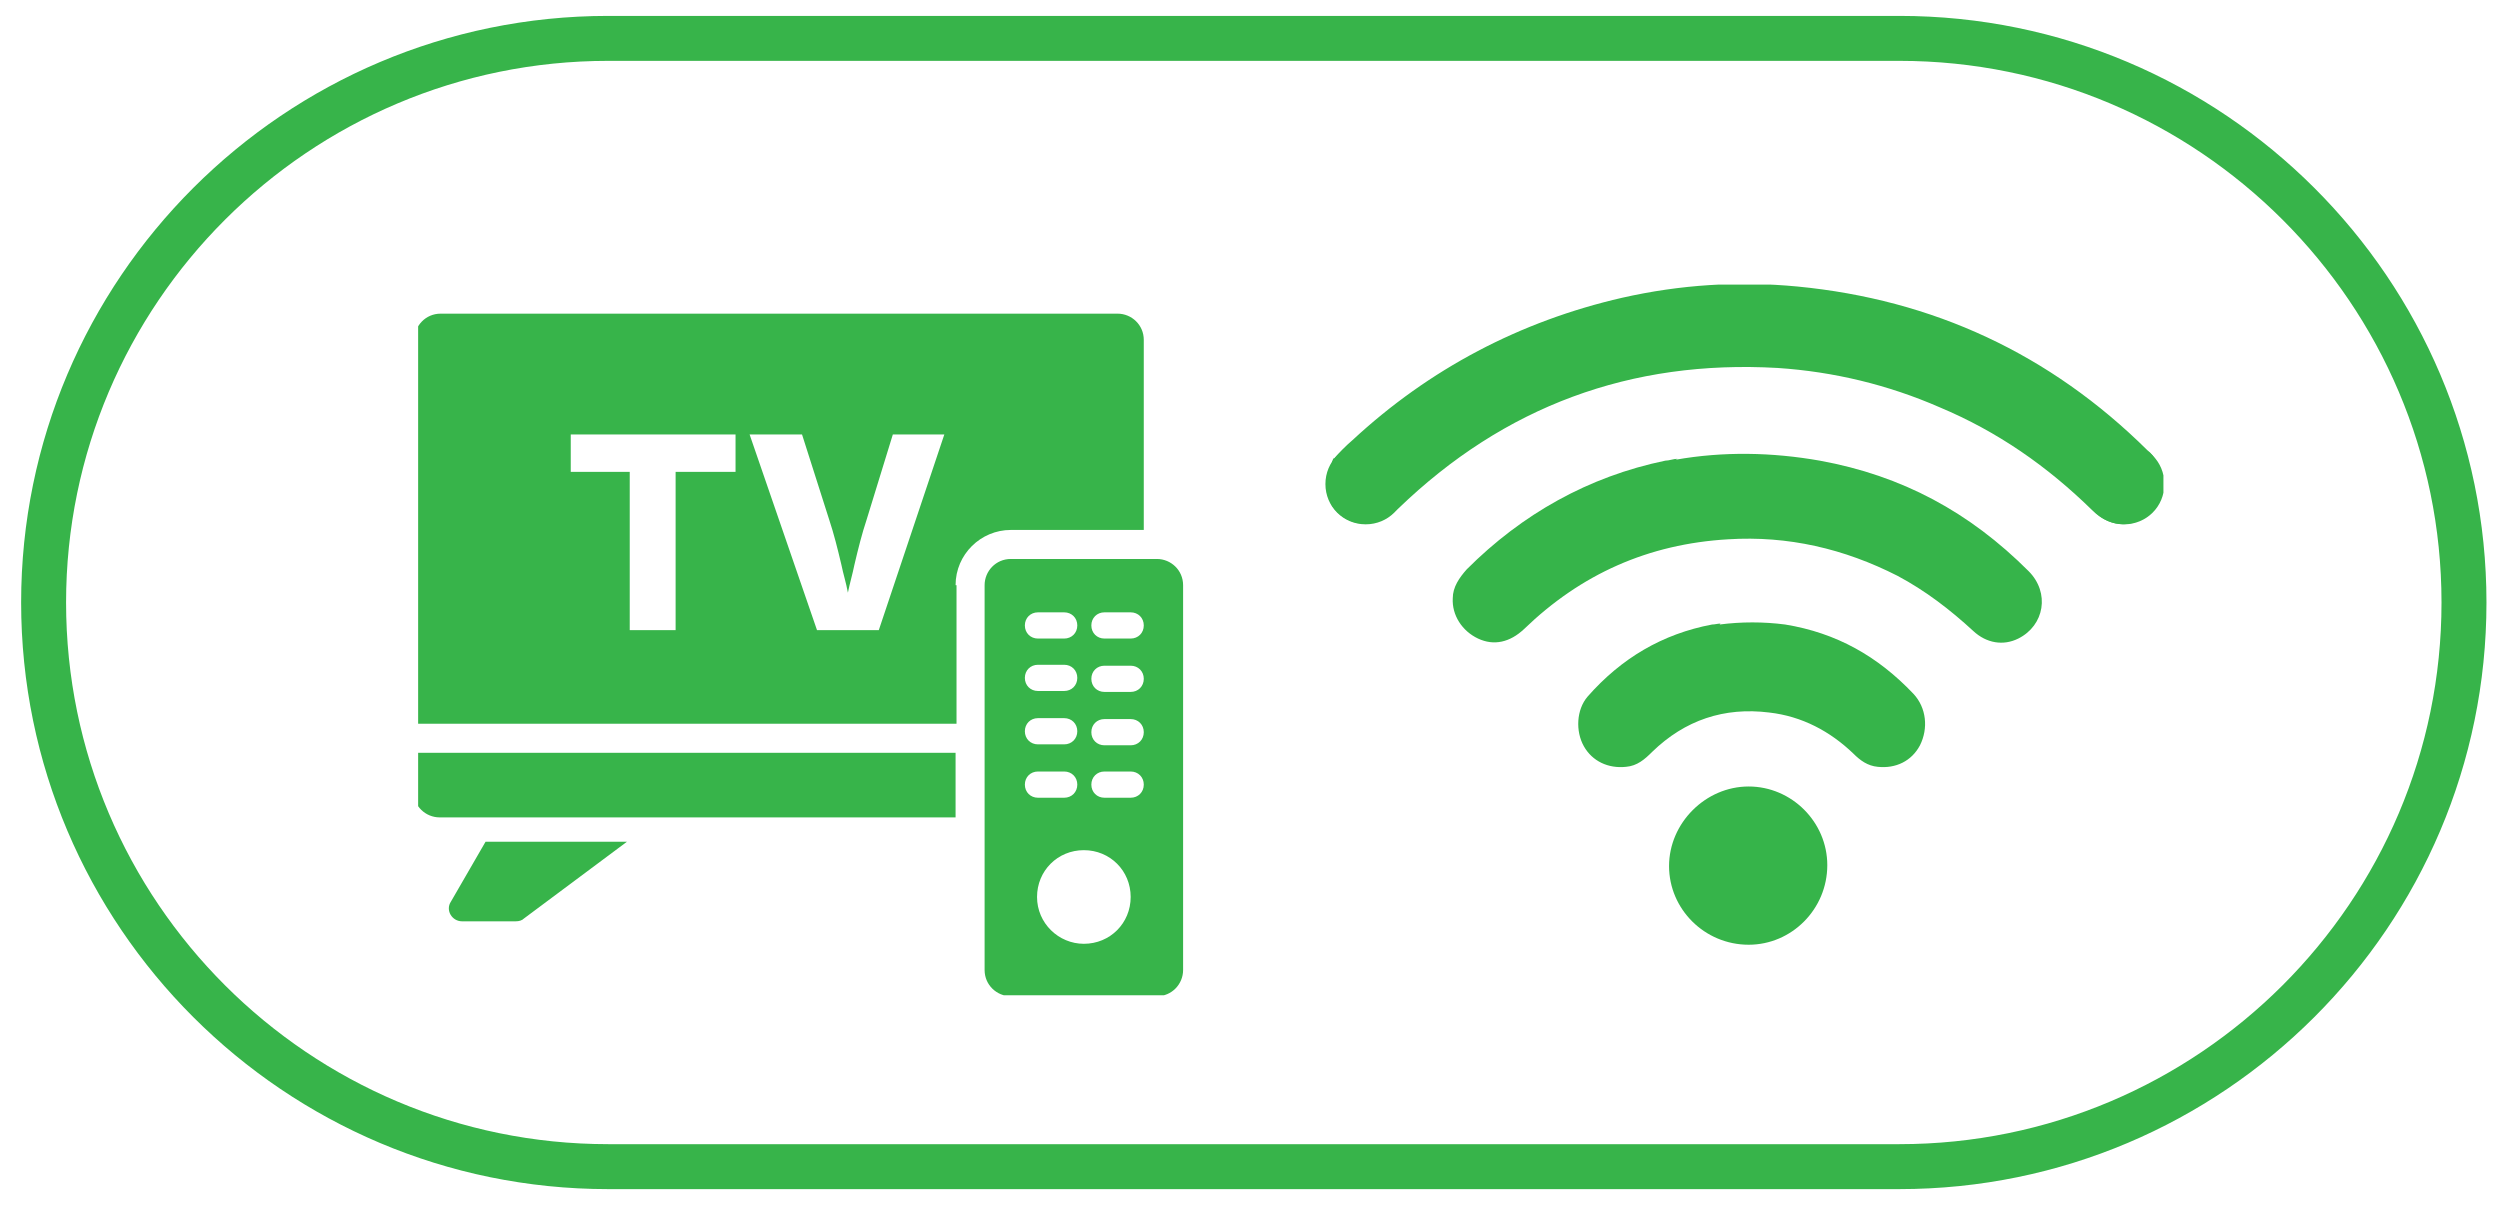 <?xml version="1.0" encoding="UTF-8"?><svg id="Layer_1" xmlns="http://www.w3.org/2000/svg" xmlns:xlink="http://www.w3.org/1999/xlink" viewBox="0 0 1818.979 877.362"><defs><clipPath id="clippath"><rect x="304.229" y="228.212" width="557.268" height="495.955" style="fill:none;"/></clipPath><clipPath id="clippath-1"><rect x="963.686" y="207.093" width="610.406" height="480.286" style="fill:none;"/></clipPath></defs><g id="Primary_Outline"><path d="M1381.979,865.192H442.523c-235.529,0-427.146-191.47-427.146-426.81S206.994,11.571,442.523,11.571h939.456c235.533,0,427.149,191.47,427.149,426.81s-191.617,426.81-427.149,426.81ZM442.523,44.277c-217.5,0-394.447,176.794-394.447,394.105s176.947,394.105,394.447,394.105h939.456c217.497,0,394.444-176.794,394.444-394.105S1599.476,44.277,1381.979,44.277H442.523Z" style="fill:#37b44a;"/></g><g id="Isolation_Mode"><g style="clip-path:url(#clippath);"><path d="M456.149,612.441l-74.938,55.863c-1.363,1.363-3.406,2.044-6.131,2.044h-38.832c-7.494,0-12.263-8.175-8.175-14.306l25.206-43.6" style="fill:#37b44a;"/><path d="M695.271,547.722h-394.448v27.932c0,10.9,8.856,19.075,19.075,19.075h375.373v-47.688.681Z" style="fill:#37b44a;"/><path d="M695.271,425.777c0-22.482,18.394-40.194,40.194-40.194h96.739v-138.295c0-10.9-8.856-19.075-19.075-19.075h-492.549c-10.9,0-19.075,8.856-19.075,19.075v279.315h394.448v-100.826h-.681ZM534.494,343.345h-42.919v115.132h-33.382v-115.132h-42.919v-27.25h119.901v27.25h-.681ZM594.444,458.477l-49.05-142.383h38.15l19.756,61.994c3.406,10.219,6.131,21.119,8.856,32.7,1.363,6.813,3.406,12.944,4.769,20.438,1.363-6.813,3.406-13.625,4.769-20.438,2.725-11.581,5.45-22.482,8.856-32.7l19.075-61.994h37.469l-47.688,142.383h-44.963v-0Z" style="fill:#37b44a;"/><path d="M841.741,406.702h-106.276c-10.9,0-19.075,8.856-19.075,19.075v279.997c0,10.9,8.856,19.075,19.075,19.075h106.276c10.9,0,19.075-8.856,19.075-19.075v-279.997c0-10.9-8.856-19.075-19.075-19.075M755.221,445.533h19.075c5.45,0,9.538,4.088,9.538,9.538s-4.088,9.538-9.538,9.538h-19.075c-5.45,0-9.538-4.088-9.538-9.538s4.088-9.538,9.538-9.538M755.221,483.684h19.075c5.45,0,9.538,4.088,9.538,9.538s-4.088,9.538-9.538,9.538h-19.075c-5.45,0-9.538-4.088-9.538-9.538s4.088-9.538,9.538-9.538M755.221,522.515h19.075c5.45,0,9.538,4.088,9.538,9.538s-4.088,9.538-9.538,9.538h-19.075c-5.45,0-9.538-4.088-9.538-9.538s4.088-9.538,9.538-9.538M745.684,570.884c0-5.45,4.088-9.538,9.538-9.538h19.075c5.45,0,9.538,4.088,9.538,9.538s-4.088,9.538-9.538,9.538h-19.075c-5.45,0-9.538-4.088-9.538-9.538M788.603,686.698c-18.394,0-34.063-14.988-34.063-34.063s14.988-34.063,34.063-34.063,34.063,14.988,34.063,34.063-14.988,34.063-34.063,34.063M822.666,580.422h-19.075c-5.45,0-9.538-4.088-9.538-9.538s4.088-9.538,9.538-9.538h19.075c5.45,0,9.538,4.088,9.538,9.538s-4.088,9.538-9.538,9.538M822.666,542.272h-19.075c-5.45,0-9.538-4.088-9.538-9.538s4.088-9.538,9.538-9.538h19.075c5.45,0,9.538,4.088,9.538,9.538s-4.088,9.538-9.538,9.538M822.666,503.44h-19.075c-5.45,0-9.538-4.088-9.538-9.538s4.088-9.538,9.538-9.538h19.075c5.45,0,9.538,4.088,9.538,9.538s-4.088,9.538-9.538,9.538M822.666,464.608h-19.075c-5.45,0-9.538-4.088-9.538-9.538s4.088-9.538,9.538-9.538h19.075c5.45,0,9.538,4.088,9.538,9.538s-4.088,9.538-9.538,9.538" style="fill:#37b44a;"/></g><g style="clip-path:url(#clippath-1);"><path d="M970.499,333.807c4.088-4.769,8.856-9.538,13.625-13.625,55.863-51.776,121.945-86.52,196.202-103.551,42.238-9.538,84.476-12.263,127.395-8.175,98.782,9.538,183.939,49.05,254.79,119.22,2.725,2.044,4.769,4.769,6.131,7.494,2.725,4.088,0,34.063-4.088,37.469-10.9,11.581-28.613,12.263-42.238-1.363-32.7-32.019-68.807-57.226-111.045-74.938-37.469-16.35-76.982-25.888-117.858-28.613-106.957-6.131-198.927,27.932-275.909,102.189-18.394,17.713-38.832,12.263-48.369-2.044-2.725-4.088-2.044-30.657,1.363-34.744" style="fill:#36b44a;"/><path d="M1219.157,334.488c34.744-6.131,70.169-5.45,104.914.681,59.951,10.9,109.001,37.469,151.92,80.388,15.669,15.669,11.581,39.513-7.494,49.051-10.9,5.45-23.163,3.406-32.7-5.45-17.031-15.669-34.744-29.294-55.182-40.194-38.832-19.756-79.707-29.294-123.308-26.569-57.907,3.406-106.957,25.206-148.514,65.401-10.219,9.538-21.8,12.262-33.382,6.813-11.581-5.45-19.075-17.031-18.394-29.294,0-8.175,4.769-14.988,10.219-21.119,40.194-40.194,88.563-67.444,144.427-79.026,2.725,0,6.131-1.363,8.856-1.363" style="fill:#36b44a;"/><path d="M1251.176,454.389c15.669-2.044,32.019-2.044,47.688,0,37.469,6.131,67.445,23.163,93.332,50.413,9.538,10.219,10.9,25.207,4.769,37.469-6.131,11.582-17.713,17.031-30.657,15.669-7.494-.681-12.944-4.769-17.713-9.538-17.031-16.35-37.469-27.25-61.313-29.975-32.7-4.088-61.313,5.45-85.157,28.613-5.45,5.45-10.9,10.219-19.075,10.9-12.944,1.363-24.525-4.088-30.657-14.988-6.131-10.9-5.45-26.569,2.725-36.106,24.525-27.932,54.501-45.644,90.607-52.457,2.044,0,4.088-.681,6.131-.681" style="fill:#36b44a;"/><path d="M1272.295,687.379c-32.019,0-57.907-25.888-57.907-57.226s26.569-57.907,57.907-57.907,57.226,25.888,57.226,57.226c0,32.019-25.888,57.907-57.226,57.907" style="fill:#36b44a;"/><path d="M1022.955,352.201c0,16.35-12.944,29.294-29.294,29.294s-29.294-12.944-29.294-29.294,12.944-29.294,29.294-29.294,29.294,12.944,29.294,29.294" style="fill:#36b44a;"/><path d="M1574.774,352.201c0,16.35-12.944,29.294-29.294,29.294s-29.294-12.944-29.294-29.294,12.944-29.294,29.294-29.294,29.294,12.944,29.294,29.294" style="fill:#36b44a;"/></g></g></svg>
